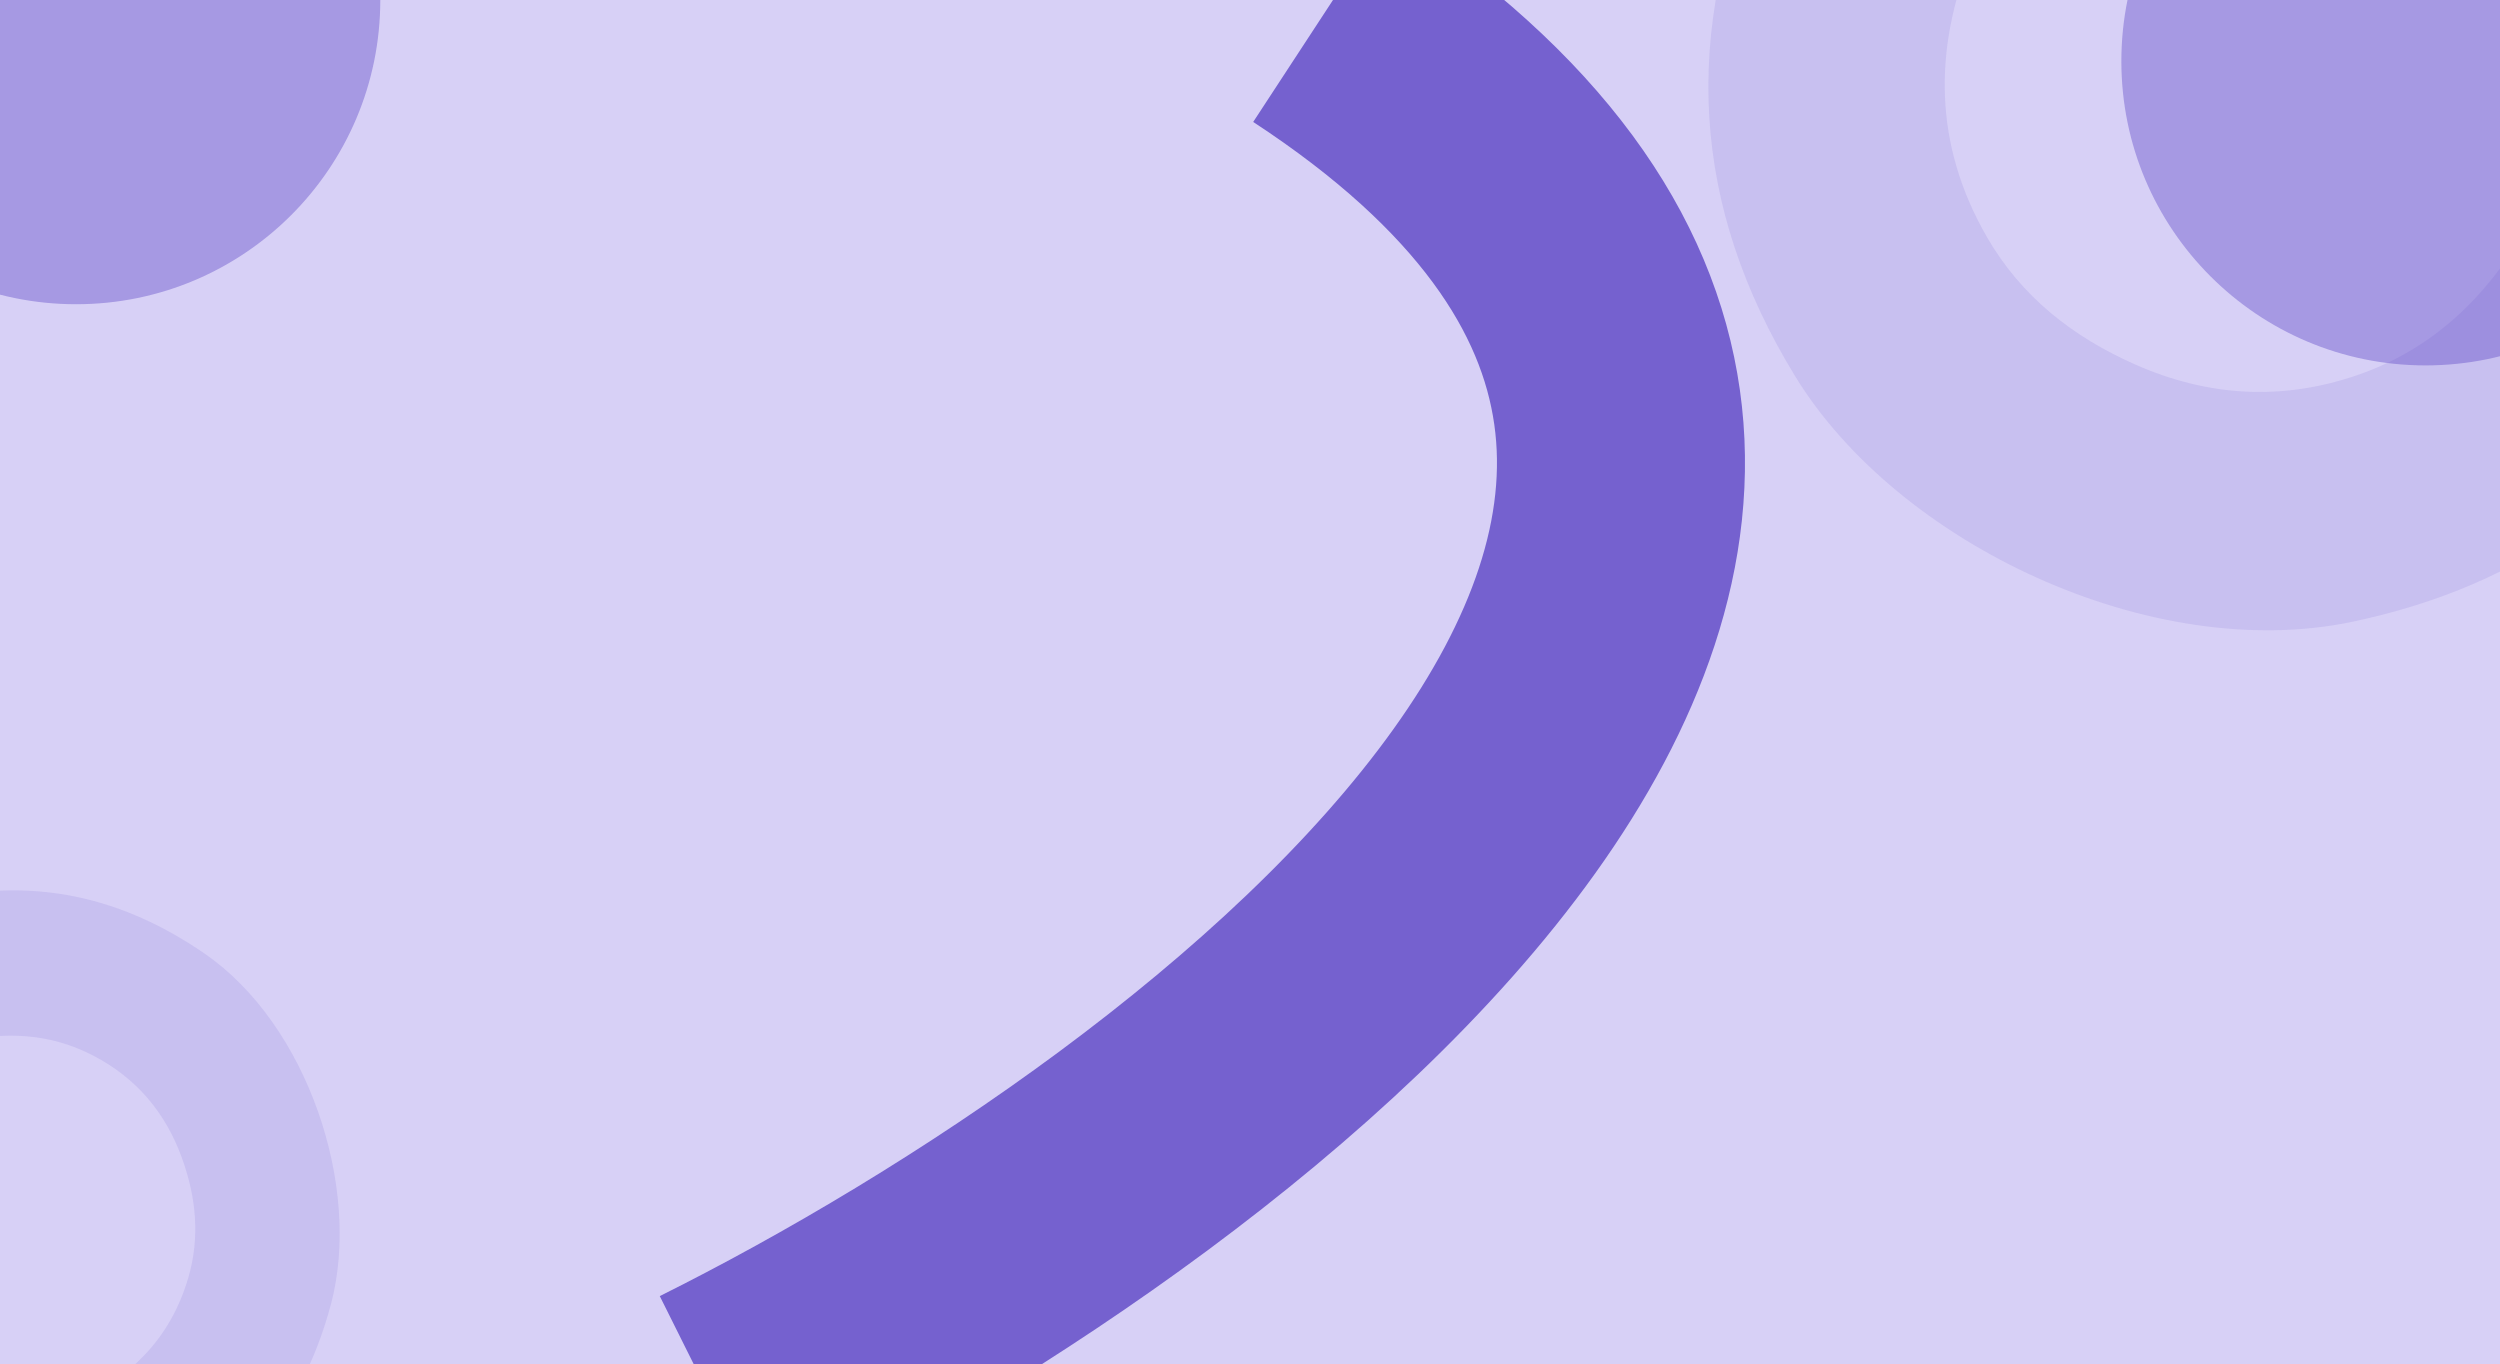 <svg width="1512" height="825" viewBox="0 0 1512 825" fill="none" xmlns="http://www.w3.org/2000/svg">
<g clip-path="url(#clip0_2175_62)">
<rect width="1512" height="825" fill="#D7D0F6"/>
<path opacity="0.1" fill-rule="evenodd" clip-rule="evenodd" d="M1065.99 -92.02L1192.98 -28.588C1168.99 29.948 1169.6 87.836 1201.8 143.551C1222.56 179.476 1253.64 203.701 1290.96 220.272C1334.82 239.766 1379.55 242.61 1425.17 227.056C1470.74 211.513 1503.27 180.364 1527.54 138.887L1654.31 202.21C1604.25 298.915 1526.53 354.232 1422.51 376.081C1301.45 401.504 1147.77 329.161 1085.58 227.334C1023.13 125.076 1016.49 19.673 1065.99 -92.02" fill="#442EB6"/>
<path opacity="0.1" fill-rule="evenodd" clip-rule="evenodd" d="M66.998 932.457L41.395 849.388C77.466 835.26 102.847 810.512 113.91 772.692C121.041 748.304 118.629 724.295 110.191 700.762C100.275 673.089 82.622 652.076 56.443 638.448C30.287 624.834 2.735 623.598 -25.897 630.388L-51.456 547.462C12.546 528.744 69.911 539.777 123.575 576.611C186.025 619.48 218.967 718.137 200.162 788.74C181.28 859.643 137.4 907.15 66.998 932.457" fill="#442EB7"/>
<g opacity="0.8" filter="url(#filter0_f_2175_62)">
<path d="M432.5 851C744.667 695.333 1255 309.4 799 11" stroke="#5C45C5" stroke-width="150"/>
</g>
<g opacity="0.4" filter="url(#filter1_f_2175_62)">
<circle cx="46" r="184" fill="#5C45C5"/>
</g>
<g opacity="0.4" filter="url(#filter2_f_2175_62)">
<circle cx="1467" cy="37" r="184" fill="#5C45C5"/>
</g>
</g>
<defs>
<filter id="filter0_f_2175_62" x="-150.97" y="-601.757" width="1756.35" height="2069.88" filterUnits="userSpaceOnUse" color-interpolation-filters="sRGB">
<feFlood flood-opacity="0" result="BackgroundImageFix"/>
<feBlend mode="normal" in="SourceGraphic" in2="BackgroundImageFix" result="shape"/>
<feGaussianBlur stdDeviation="275" result="effect1_foregroundBlur_2175_62"/>
</filter>
<filter id="filter1_f_2175_62" x="-688" y="-734" width="1468" height="1468" filterUnits="userSpaceOnUse" color-interpolation-filters="sRGB">
<feFlood flood-opacity="0" result="BackgroundImageFix"/>
<feBlend mode="normal" in="SourceGraphic" in2="BackgroundImageFix" result="shape"/>
<feGaussianBlur stdDeviation="275" result="effect1_foregroundBlur_2175_62"/>
</filter>
<filter id="filter2_f_2175_62" x="733" y="-697" width="1468" height="1468" filterUnits="userSpaceOnUse" color-interpolation-filters="sRGB">
<feFlood flood-opacity="0" result="BackgroundImageFix"/>
<feBlend mode="normal" in="SourceGraphic" in2="BackgroundImageFix" result="shape"/>
<feGaussianBlur stdDeviation="275" result="effect1_foregroundBlur_2175_62"/>
</filter>
<clipPath id="clip0_2175_62">
<rect width="1512" height="825" fill="white"/>
</clipPath>
</defs>
</svg>

